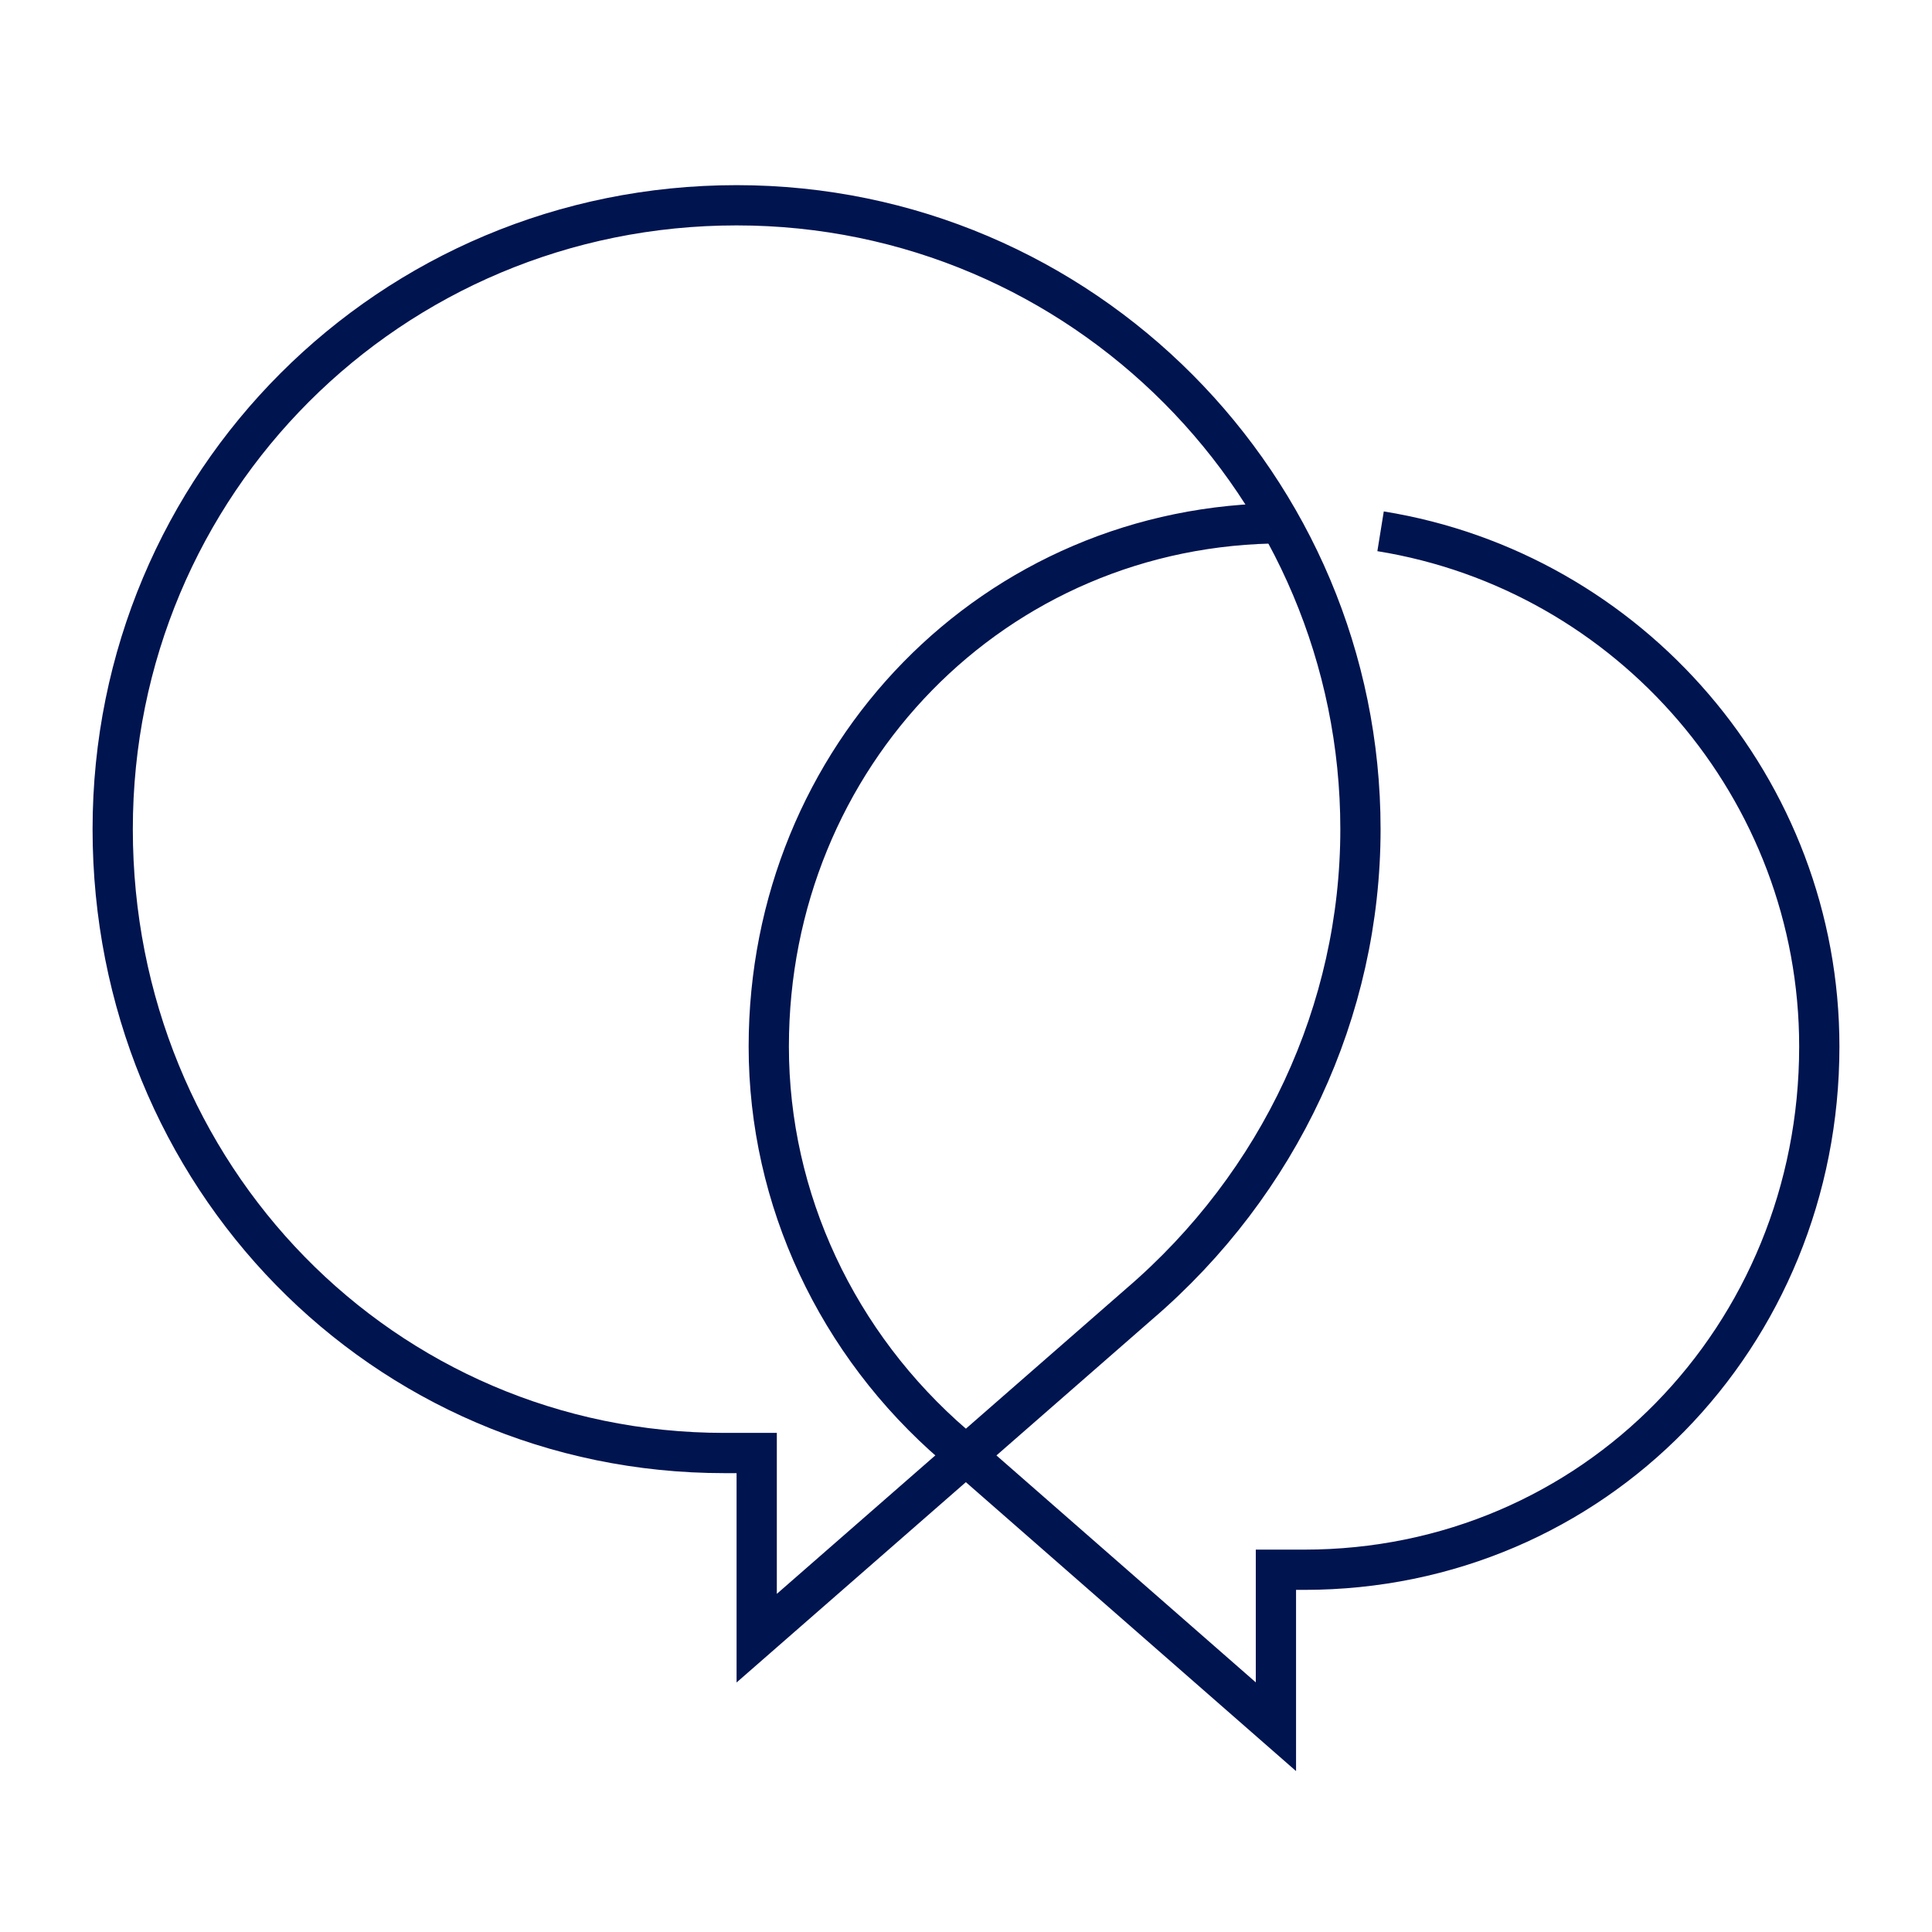 <?xml version="1.0" encoding="UTF-8"?>
<svg xmlns="http://www.w3.org/2000/svg" xml:space="preserve" x="0" y="0" version="1.1" viewBox="0 0 48 48">
  <path fill="none" stroke="#001450" d="M33.8 20.6c0-8.5-6.9-15.5-15.5-15.5S2.8 12 2.8 20.6 9.5 36.1 18 36.1h.8v4.6l9.5-8.3c3.5-3 5.5-7.3 5.5-11.8z" style="stroke: #001450;"></path>
  <path fill="none" stroke="#001450" d="M34.3 13.2c6.2 1 10.9 6.4 10.9 12.8 0 7.2-5.6 13-12.8 13h-.7v3.9l-8-7c-2.9-2.5-4.6-6.1-4.6-9.9 0-7.2 5.6-13 12.8-13" style="stroke: #001450;"></path>
</svg>
